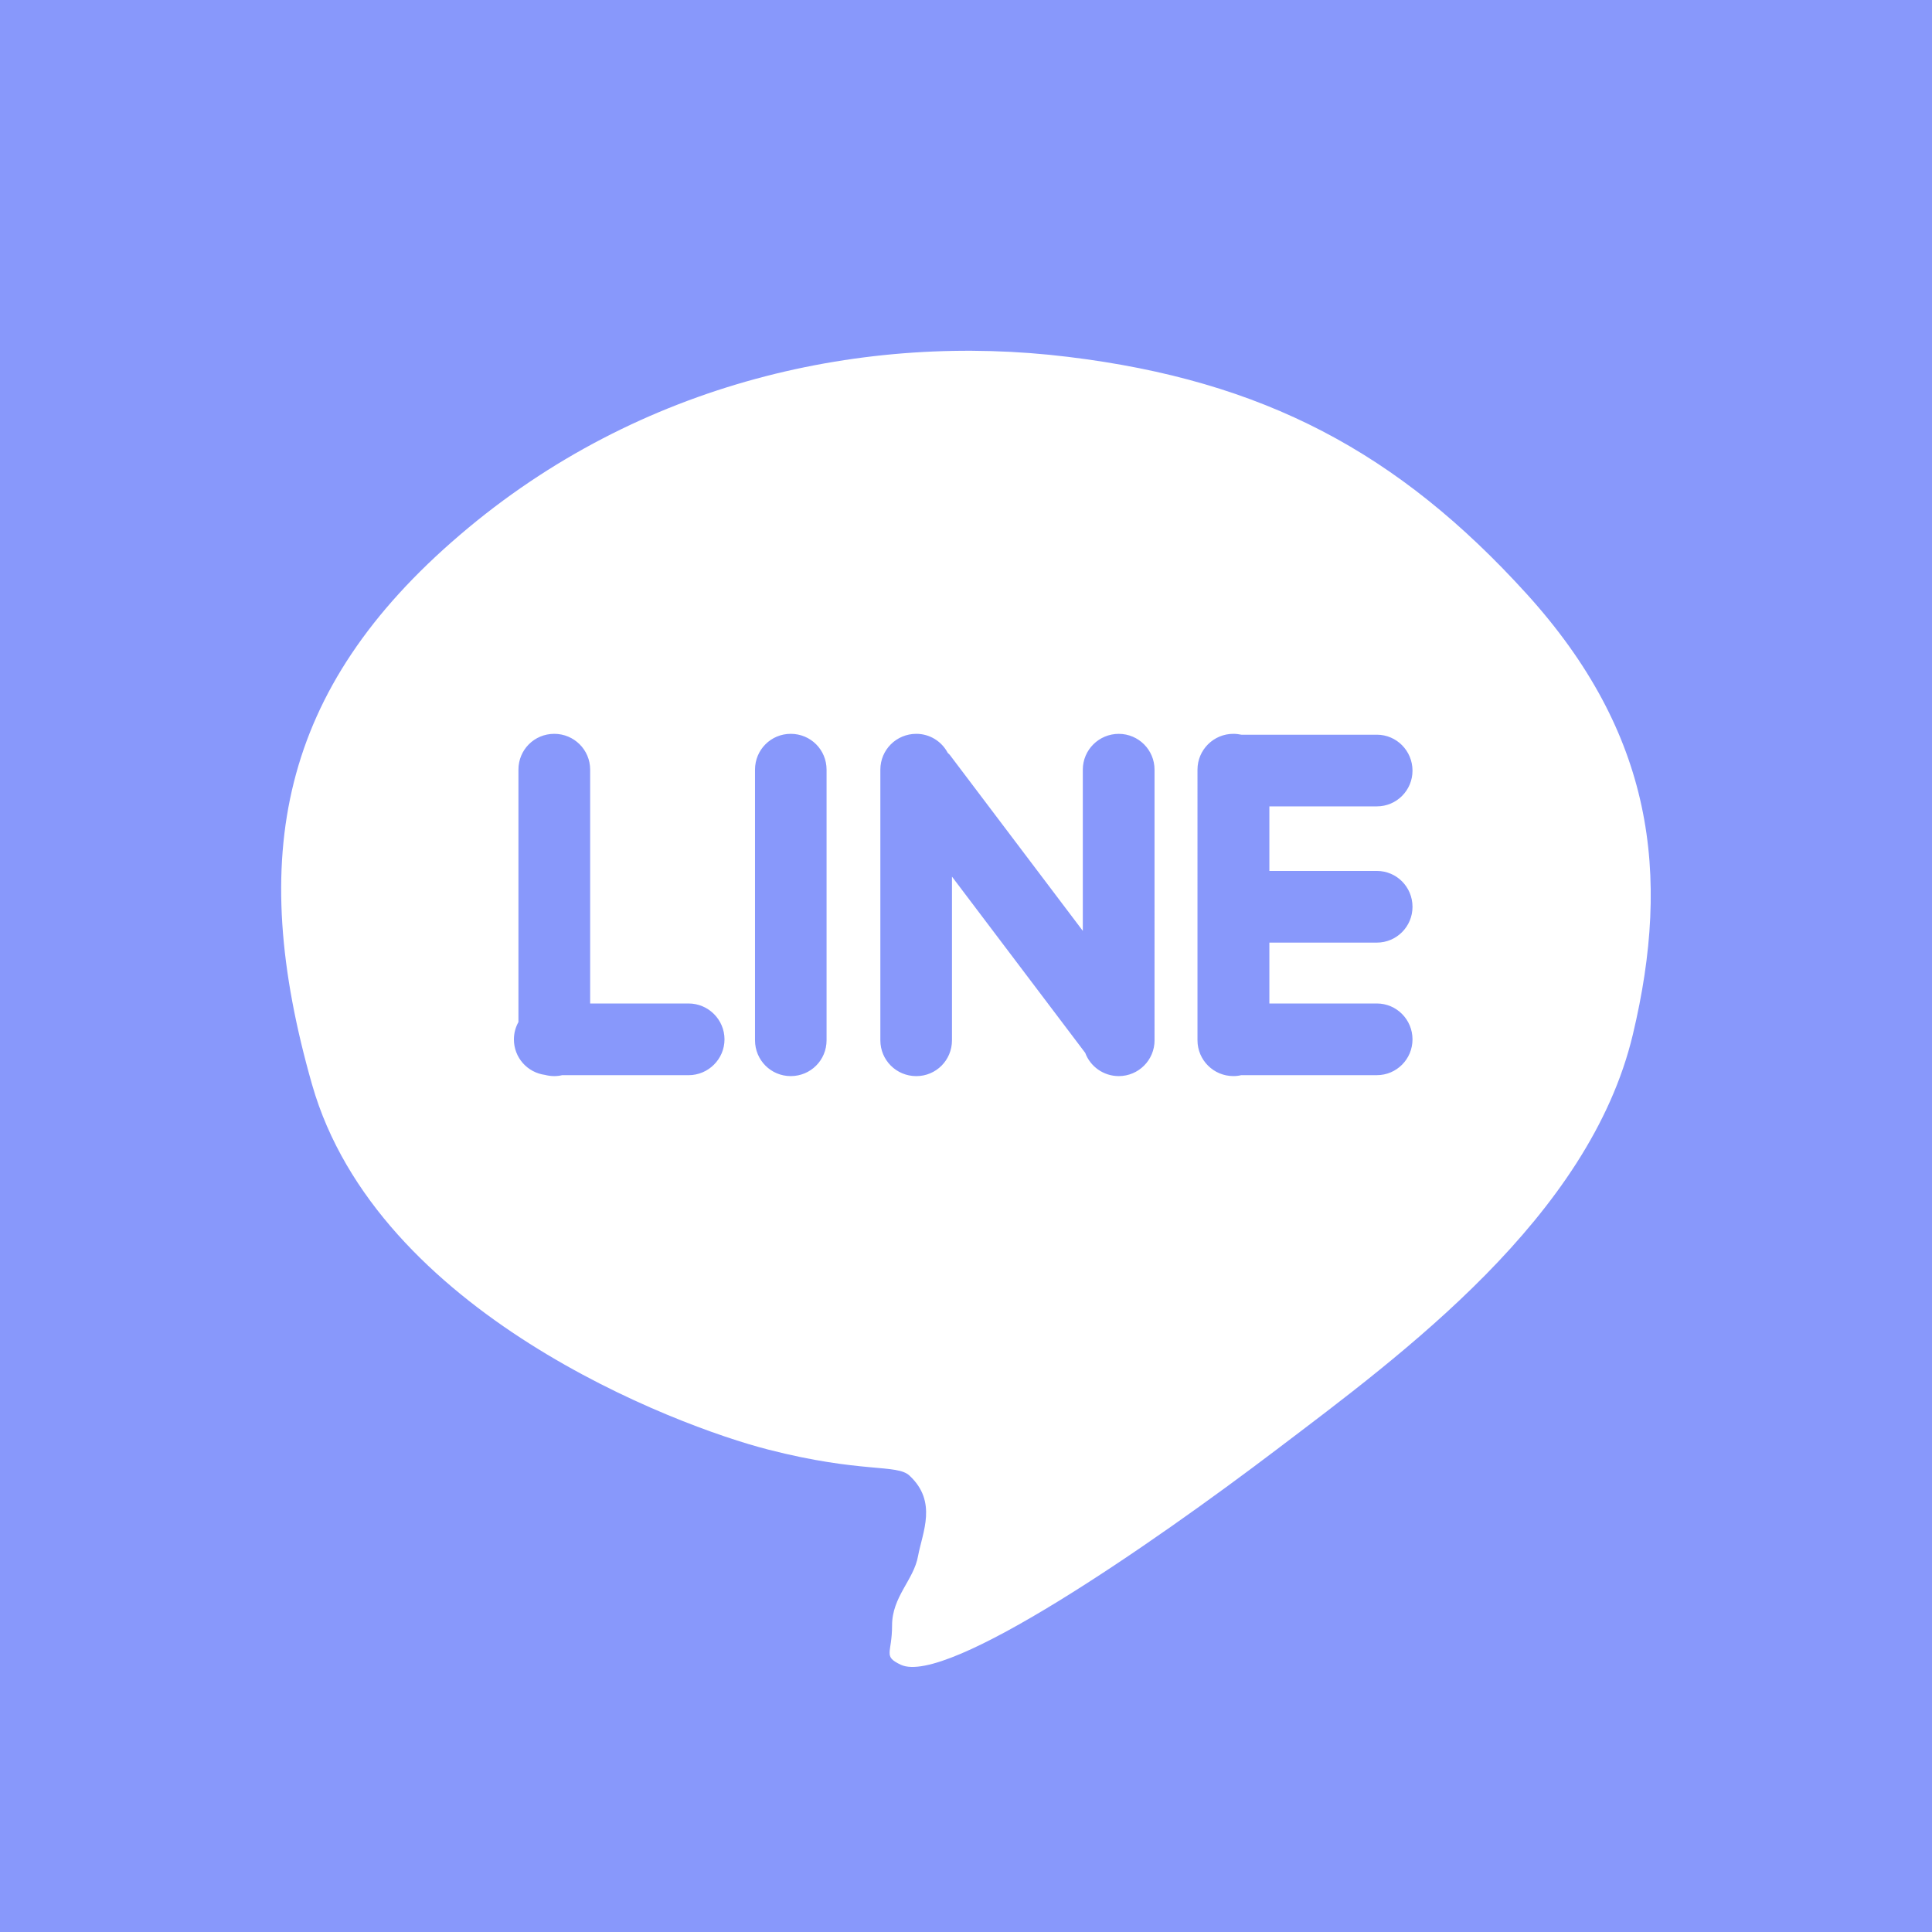 <?xml version="1.0" encoding="utf-8"?>
<!-- Generator: Adobe Illustrator 15.1.0, SVG Export Plug-In . SVG Version: 6.00 Build 0)  -->
<!DOCTYPE svg PUBLIC "-//W3C//DTD SVG 1.1//EN" "http://www.w3.org/Graphics/SVG/1.1/DTD/svg11.dtd">
<svg version="1.1" id="レイヤー_1" xmlns="http://www.w3.org/2000/svg" xmlns:xlink="http://www.w3.org/1999/xlink" x="0px"
	 y="0px" width="82px" height="82px" viewBox="0 0 82 82" enable-background="new 0 0 82 82" xml:space="preserve">
<g>
	<rect fill="#8898FB" width="82" height="82"/>
</g>
<path fill="#FFFFFF" d="M64.788,25.198c-5.445-5.996-11.152-9.042-19.46-10.052c-8.549-1.046-18.159,1.009-25.811,7.56
	c-7.656,6.545-9.035,13.649-6.271,23.33c2.767,9.681,15.398,14.474,19.361,15.489c3.963,1.015,5.453,0.602,5.993,1.103
	c1.196,1.11,0.555,2.398,0.365,3.413c-0.179,1.018-1.103,1.721-1.103,2.951c0,1.199-0.4,1.297,0.368,1.664
	c1.934,0.918,10.607-5.074,15.951-9.131c5.352-4.06,13.277-9.867,15.12-17.609C70.934,37.08,70.168,31.126,64.788,25.198z
	 M29.227,45.634h-5.37c-0.105,0.026-0.218,0.039-0.332,0.039c-0.14,0-0.267-0.019-0.389-0.05c-0.756-0.101-1.324-0.736-1.324-1.508
	c0-0.27,0.072-0.521,0.192-0.736V32.667c0-0.844,0.672-1.521,1.521-1.521c0.839,0,1.523,0.677,1.523,1.521v9.924h4.179
	c0.836,0,1.523,0.684,1.523,1.523C30.75,44.953,30.062,45.634,29.227,45.634z M35.082,44.152c0,0.844-0.675,1.521-1.521,1.521
	c-0.841,0-1.516-0.677-1.516-1.521V32.667c0-0.844,0.675-1.521,1.516-1.521c0.847,0,1.521,0.677,1.521,1.521V44.152z M49.003,44.152
	c0,0.844-0.683,1.521-1.518,1.521c-0.651,0-1.21-0.407-1.425-0.986l-5.655-7.48v6.946c0,0.844-0.675,1.521-1.514,1.521
	c-0.846,0-1.526-0.677-1.526-1.521V32.667c0-0.844,0.681-1.521,1.526-1.521c0.573,0,1.077,0.322,1.332,0.805
	c0.062,0.052,0.111,0.109,0.16,0.182l5.575,7.376v-6.841c0-0.844,0.686-1.521,1.526-1.521c0.835,0,1.518,0.677,1.518,1.521V44.152z
	 M58.438,36.965c0.838,0,1.513,0.68,1.513,1.523c0,0.838-0.675,1.519-1.513,1.519h-4.562v2.584h4.562
	c0.838,0,1.513,0.684,1.513,1.523c0,0.838-0.675,1.519-1.513,1.519h-5.757c-0.101,0.026-0.213,0.039-0.335,0.039
	c-0.835,0-1.521-0.677-1.521-1.521V32.667c0-0.844,0.686-1.521,1.521-1.521c0.122,0,0.234,0.016,0.343,0.037h5.749
	c0.838,0,1.513,0.685,1.513,1.526c0,0.836-0.675,1.516-1.513,1.516h-4.562v2.741H58.438z"/>
</svg>
